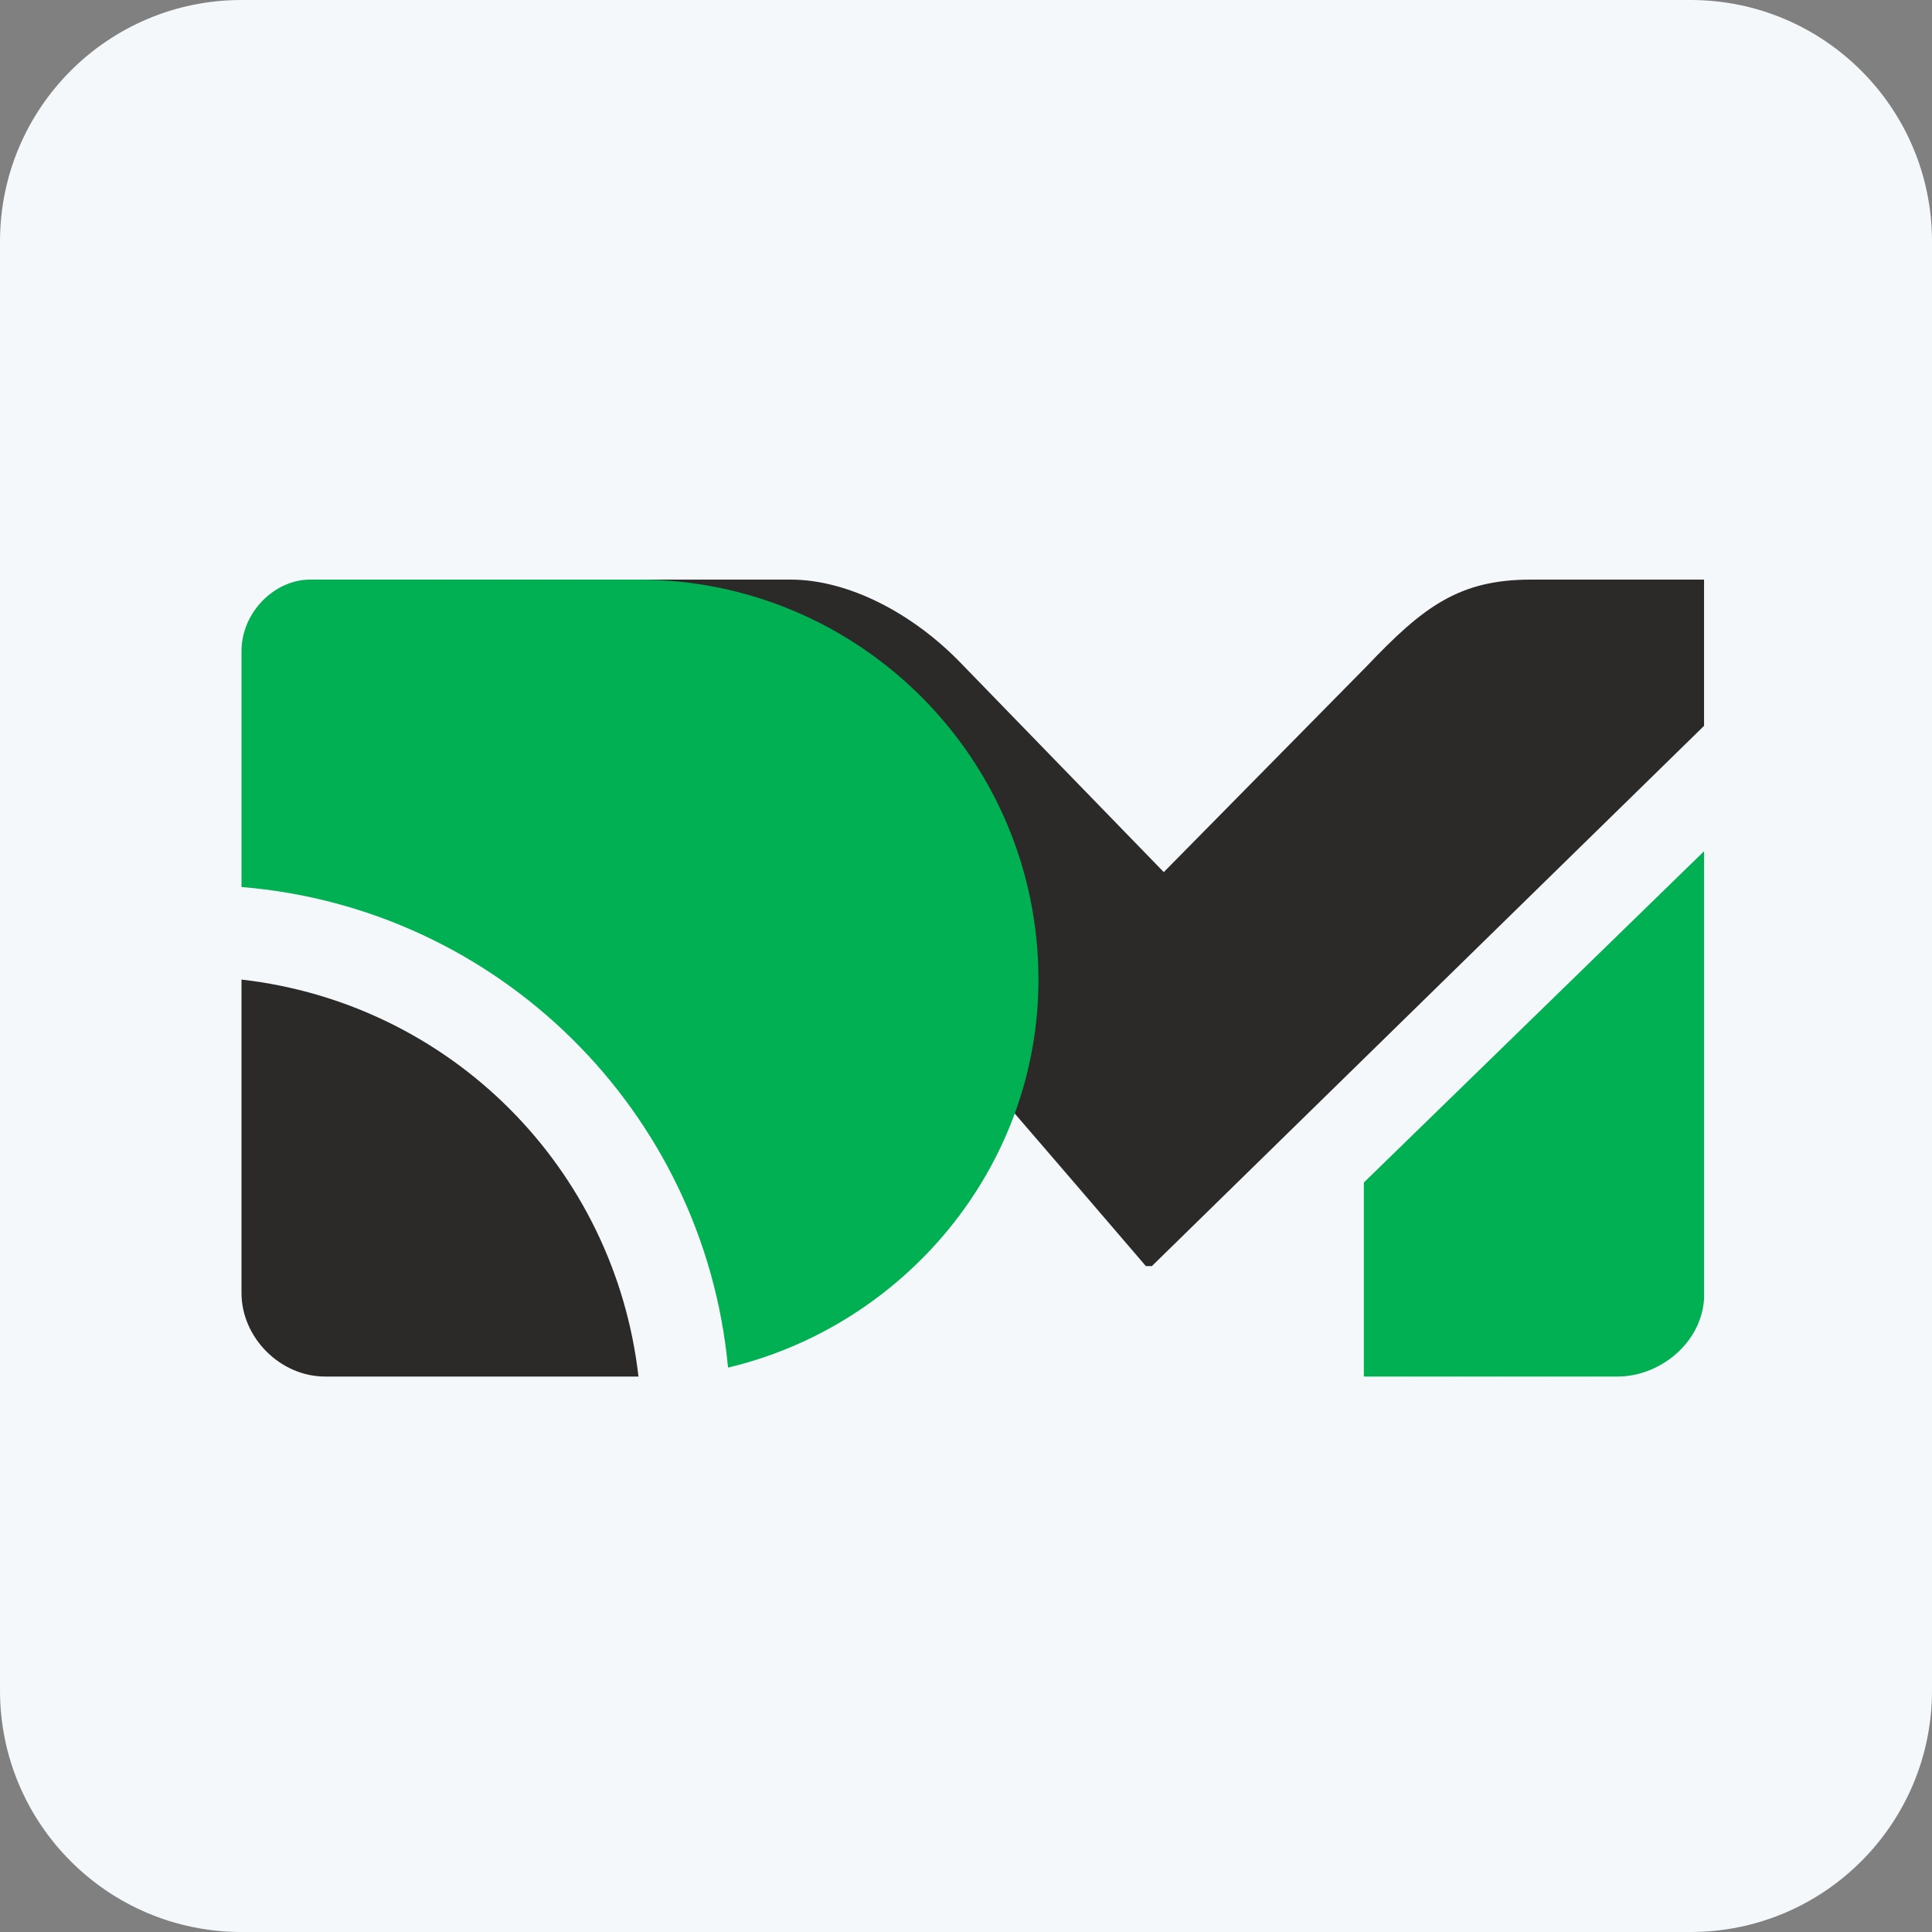 <?xml version="1.0" encoding="UTF-8"?> <svg xmlns="http://www.w3.org/2000/svg" width="80" height="80" viewBox="0 0 80 80" fill="none"><rect x="0" y="0" width="80" height="80" fill="#808080" stroke="none"/><g clip-path="url(#clip0_8233_442)"><path d="M70 0H10C4.477 0 0 4.477 0 10V70C0 75.523 4.477 80 10 80H70C75.523 80 80 75.523 80 70V10C80 4.477 75.523 0 70 0Z" fill="#F5F8FA"></path><path d="M22.854 24H32.741C35.089 24 37.809 25.36 39.91 27.584L48.19 36.112L56.595 27.584C58.943 25.112 60.426 24 63.393 24H70.561V30.056L47.696 52.427H47.449C39.292 42.91 31.134 33.517 22.854 24Z" fill="#2B2A29"></path><path fill-rule="evenodd" clip-rule="evenodd" d="M26.438 57H13.461C11.607 57 10 55.393 10 53.539V40.562C18.652 41.55 25.449 48.348 26.438 57Z" fill="#2B2A29"></path><path fill-rule="evenodd" clip-rule="evenodd" d="M12.843 24H26.438C35.584 24 43 31.416 43 40.562C43 48.348 37.438 54.899 30.146 56.629C29.157 46 20.629 37.595 10 36.73V26.966C10 25.36 11.36 24 12.843 24Z" fill="#00B052"></path><path fill-rule="evenodd" clip-rule="evenodd" d="M70.562 35.247C70.562 41.55 70.562 47.483 70.562 53.786C70.439 55.64 68.709 57 66.978 57H56.473V48.966C61.169 44.393 65.866 39.82 70.562 35.247Z" fill="#00B052"></path></g><defs><clipPath id="clip0_8233_442"><rect width="80" height="80" fill="white"></rect></clipPath></defs></svg> 